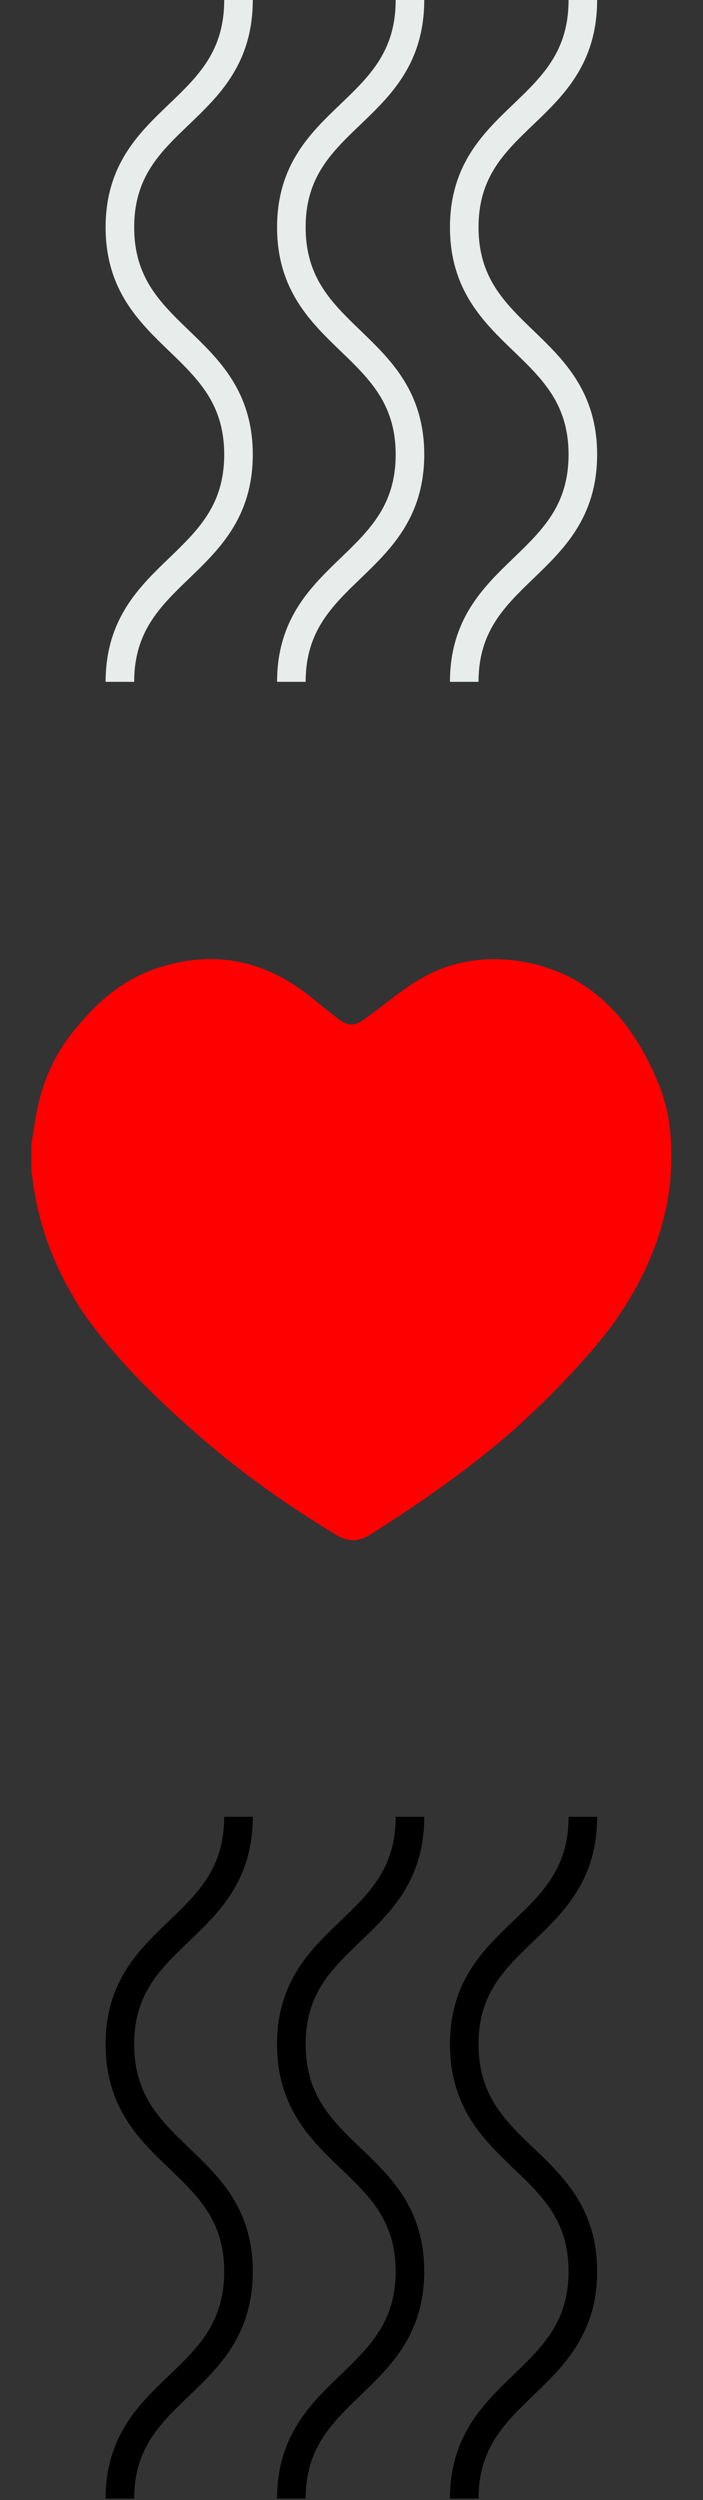 <?xml version="1.0" encoding="utf-8"?>
<!-- Generator: Adobe Illustrator 21.0.0, SVG Export Plug-In . SVG Version: 6.00 Build 0)  -->
<svg version="1.1" id="Calque_1" xmlns="http://www.w3.org/2000/svg" xmlns:xlink="http://www.w3.org/1999/xlink" x="0px" y="0px"
	 viewBox="0 0 49.2 174.9" style="enable-background:new 0 0 49.2 174.9;" xml:space="preserve">
<rect x="0" y="0" width="49.2" height="174.9" fill="#333333" stroke="none"/>
<style type="text/css">
	.st0{fill:none;stroke:#E8ECEB;stroke-width:2;}
	.st1{fill:none;stroke:#000000;stroke-width:2;}
	.st2{fill:#FE0000;}
</style>
<g id="Group_4602" transform="translate(0.191)">
	<path id="Path_4305" class="st0" d="M16.5,0c0,8-8.3,8-8.3,15.9s8.3,8,8.3,15.9s-8.3,8-8.3,15.9"/>
	<path id="Path_4306" class="st0" d="M28.5,0c0,8-8.3,8-8.3,15.9s8.3,8,8.3,15.9s-8.3,8-8.3,15.9"/>
	<path id="Path_4307" class="st0" d="M40.6,0c0,8-8.3,8-8.3,15.9s8.3,8,8.3,15.9s-8.3,8-8.3,15.9"/>
	<path id="Path_4308" class="st1" d="M16.5,127.1c0,8-8.3,8-8.3,15.9c0,8,8.3,8,8.3,15.9c0,8-8.3,8-8.3,15.9"/>
	<path id="Path_4309" class="st1" d="M28.5,127.1c0,8-8.3,8-8.3,15.9c0,8,8.3,8,8.3,15.9s-8.3,8-8.3,15.9"/>
	<path id="Path_4310" class="st1" d="M40.6,127.1c0,8-8.3,8-8.3,15.9c0,8,8.3,8,8.3,15.9s-8.3,8-8.3,15.9"/>
</g>
<path class="st2" d="M2.2,80c0.1-0.6,0.2-1.2,0.3-1.8c0.4-2.5,1.4-4.7,3.1-6.6c1.5-1.8,3.3-3.2,5.5-3.9c3.7-1.2,7.1-0.6,10.2,1.7
	c0.8,0.6,1.6,1.3,2.4,1.9c0.7,0.5,1.1,0.5,1.8,0c1.3-0.9,2.5-2,3.9-2.8c2-1.2,4.3-1.6,6.7-1.3c5,0.7,8,3.9,9.9,8.4
	c1,2.3,1.1,4.7,0.9,7.1c-0.4,3.8-2,7.2-4.2,10.2c-2,2.6-4.3,4.9-6.7,7.1c-3.1,2.7-6.5,5.1-10,7.3c-0.9,0.6-1.7,0.6-2.6,0
	c-3.3-2-6.4-4.2-9.3-6.7c-3.1-2.7-6-5.5-8.3-8.8c-1.7-2.6-2.9-5.4-3.4-8.5c-0.1-0.4-0.1-0.9-0.2-1.3C2.2,81.3,2.2,80.6,2.2,80z"/>
</svg>
